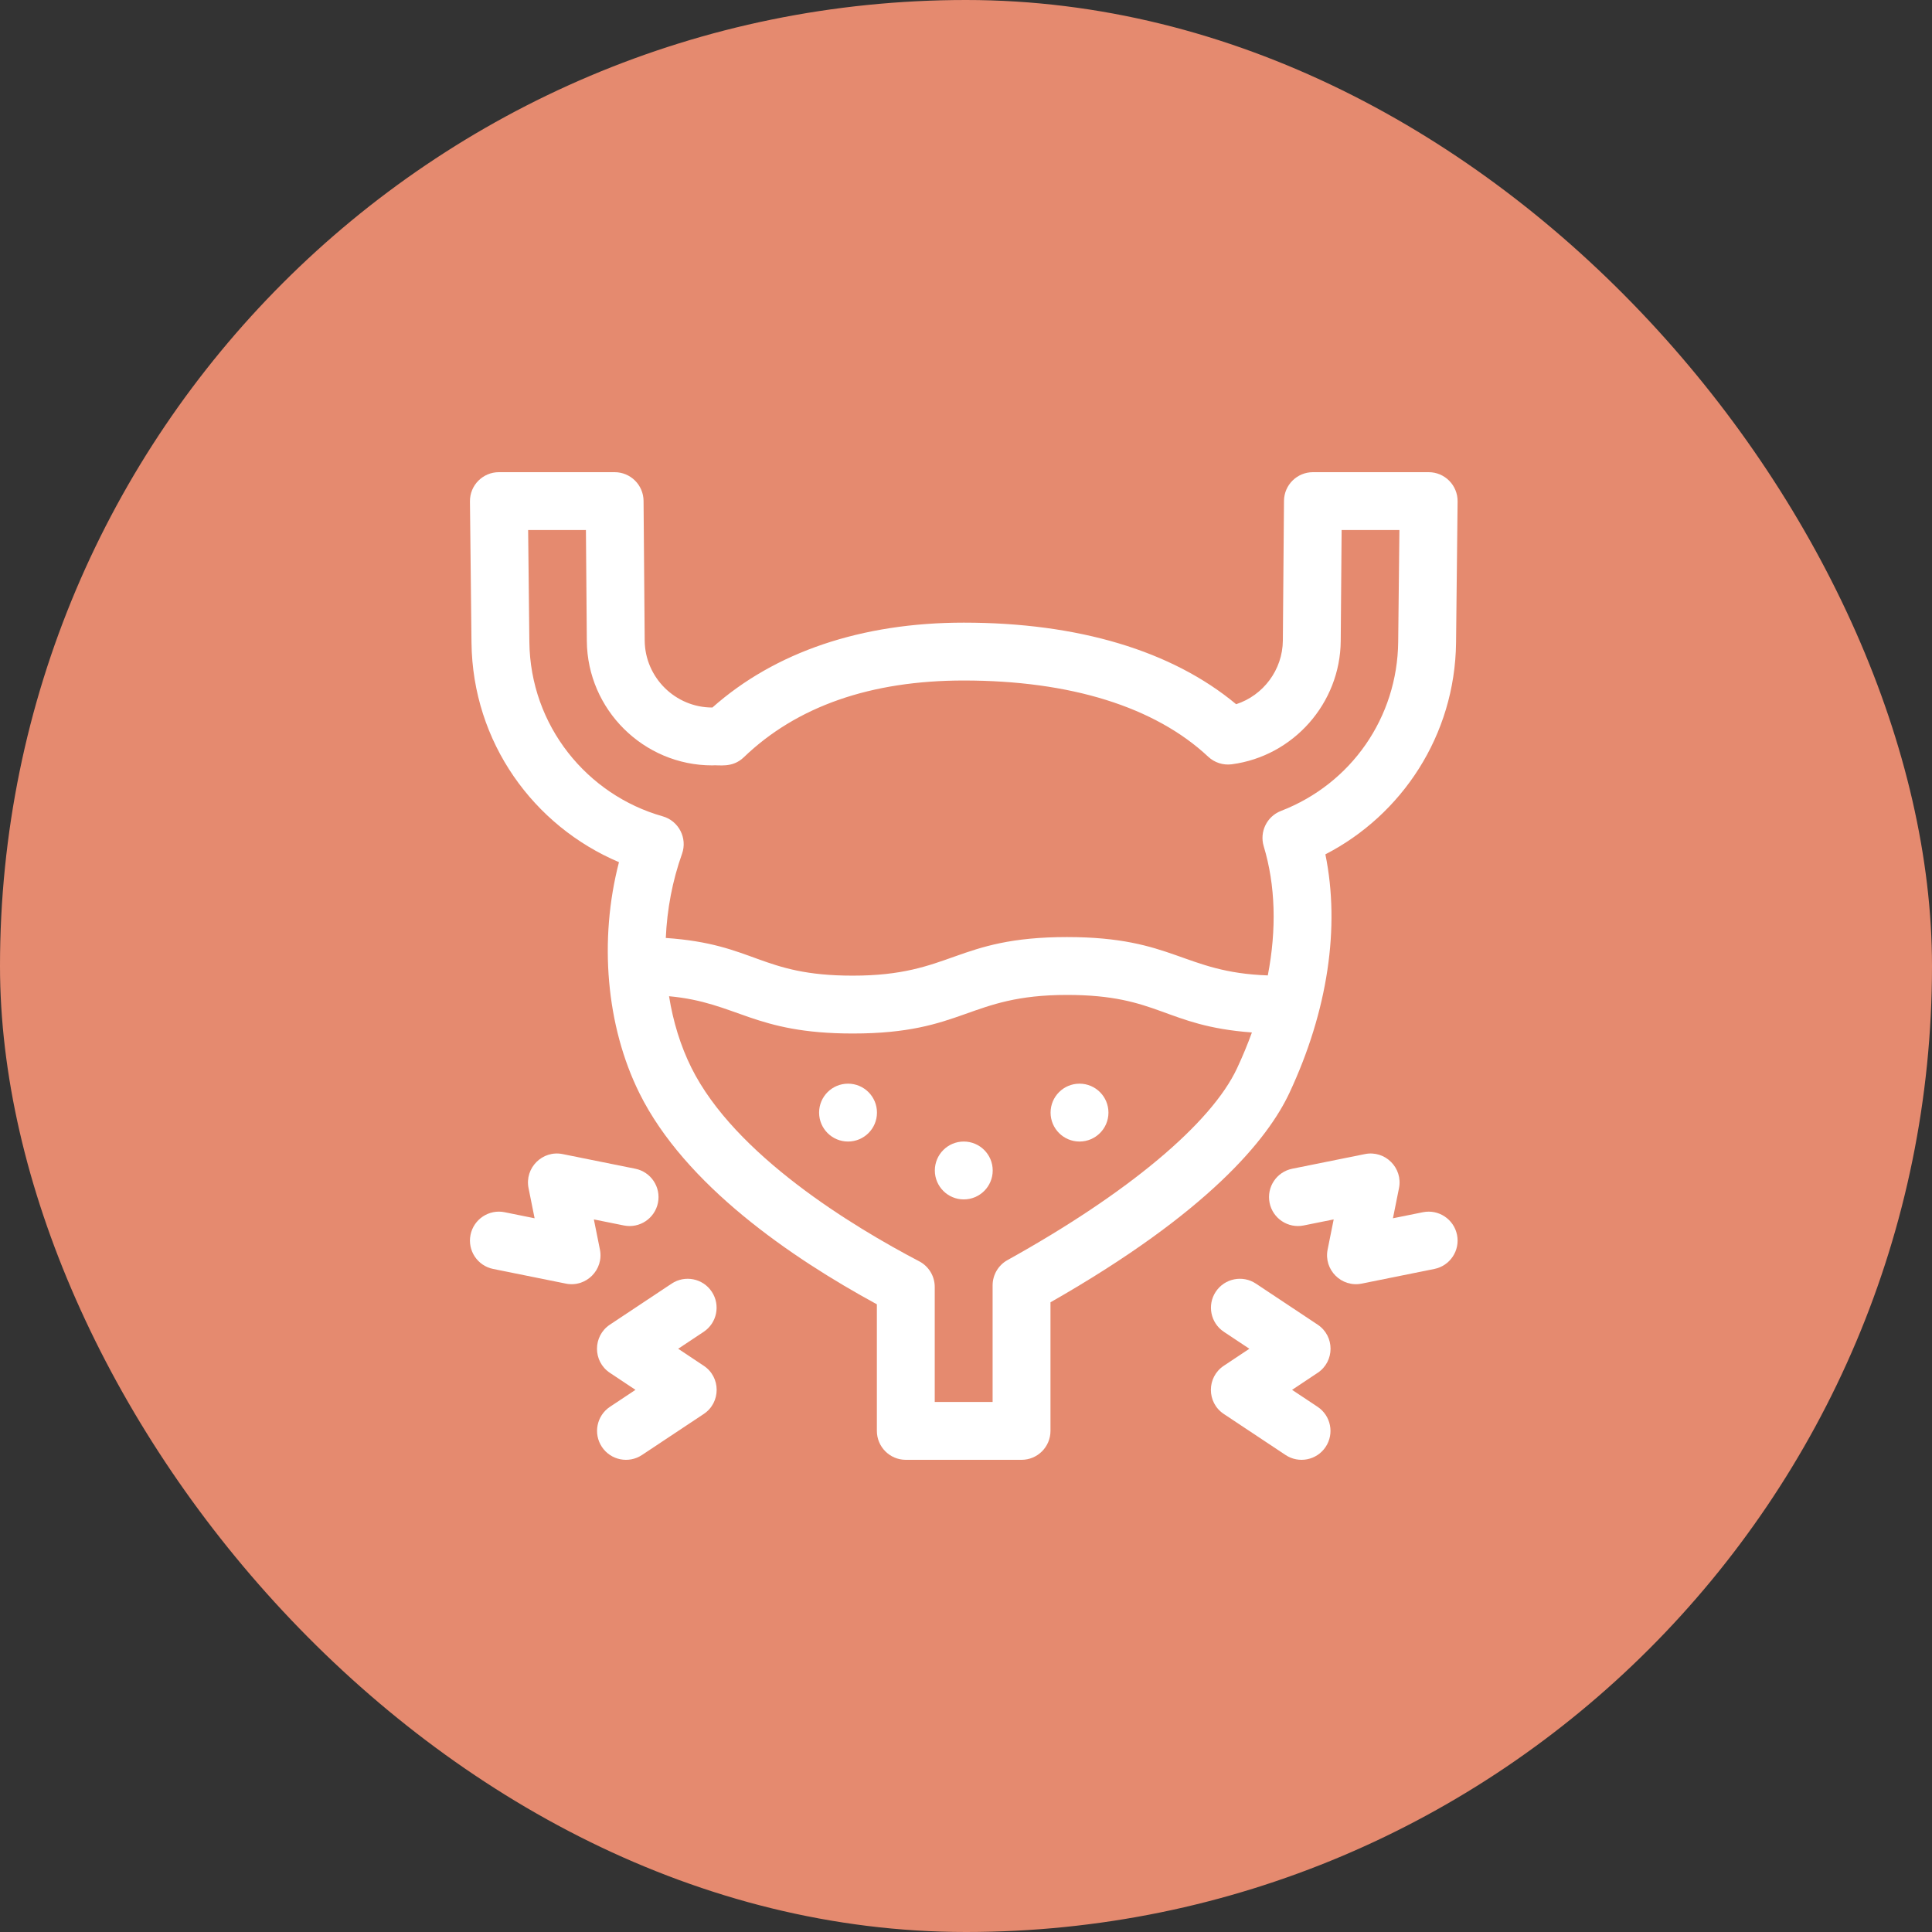 <?xml version="1.0" encoding="utf-8"?>
<svg xmlns="http://www.w3.org/2000/svg" fill="none" height="592" viewBox="0 0 592 592" width="592">
<rect x="0" y="0" width="592" height="592" fill="#333333" stroke="none"/>
<rect fill="#E58A6F" height="592" rx="296" width="592"/>
<g clip-path="url(#clip0_708_669)">
<path d="M395.117 334.854C406.87 309.726 410.681 284.103 406.12 261.784C429.412 249.795 445.846 225.445 446.162 196.906L446.634 153.647C446.688 148.722 442.71 144.684 437.769 144.684H402.304C397.435 144.684 393.477 148.61 393.438 153.478L393.089 196.278C393.015 205.266 387.078 213.089 378.778 215.785C359.122 199.414 330.396 190.788 295.318 190.788C264.018 190.788 237.479 199.765 218.291 216.795H218.234C206.921 216.795 197.64 207.592 197.547 196.28L197.198 153.478C197.159 148.61 193.201 144.684 188.332 144.684H152.867C147.942 144.684 143.947 148.706 144.002 153.647L144.474 196.907C144.812 227.464 163.51 253.101 189.666 264.182C183.48 287.979 185.711 314.408 195.966 335.043C209.882 363.044 242.243 385.275 268.69 399.662V438.45C268.69 443.346 272.66 447.316 277.556 447.316H313.021C317.918 447.316 321.887 443.346 321.887 438.45V399.049C370.426 371.383 388.523 348.953 395.117 334.854ZM162.206 196.712L161.831 162.416H179.538L179.815 196.425C179.988 217.435 197.223 234.528 218.234 234.528C220.22 234.308 224.372 235.451 227.907 232.049C244.127 216.437 266.807 208.52 295.318 208.52C327.995 208.52 353.896 216.596 370.22 231.874C372.156 233.686 374.802 234.535 377.432 234.192C396.309 231.716 410.663 215.48 410.821 196.424L411.098 162.417H428.805L428.43 196.711C428.174 219.826 414.079 240.148 392.52 248.482C388.194 250.154 385.888 254.878 387.229 259.317C390.836 271.248 391.21 284.762 388.479 298.884C362.507 297.97 359.688 287.134 326.972 287.134C292.717 287.134 291.659 298.956 261.297 298.956C232.917 298.956 231.418 289.275 204.012 287.409C204.395 278.65 206.039 269.877 208.98 261.642C210.707 256.808 207.974 251.523 203.042 250.129C179.934 243.596 162.491 222.423 162.206 196.712ZM308.719 386.111C305.902 387.675 304.155 390.642 304.155 393.863V429.583H286.422V394.344C286.422 391.046 284.591 388.02 281.669 386.49C261.307 375.827 225.159 353.94 211.845 327.151C208.527 320.473 206.245 313.034 205.01 305.262C225.926 307.189 230.845 316.687 261.296 316.687C295.551 316.687 296.609 304.865 326.971 304.865C355.173 304.865 356.736 314.373 383.607 316.367C382.283 320.016 380.767 323.679 379.054 327.341C371.132 344.28 345.496 365.702 308.719 386.111Z" fill="white"/>
<path d="M330.783 349.788C335.68 349.788 339.65 345.819 339.65 340.922C339.65 336.025 335.68 332.056 330.783 332.056C325.887 332.056 321.917 336.025 321.917 340.922C321.917 345.819 325.887 349.788 330.783 349.788Z" fill="white"/>
<path d="M295.317 367.521C300.214 367.521 304.184 363.551 304.184 358.654C304.184 353.758 300.214 349.788 295.317 349.788C290.421 349.788 286.451 353.758 286.451 358.654C286.451 363.551 290.421 367.521 295.317 367.521Z" fill="white"/>
<path d="M259.854 349.788C264.75 349.788 268.72 345.819 268.72 340.922C268.72 336.025 264.75 332.056 259.854 332.056C254.957 332.056 250.987 336.025 250.987 340.922C250.987 345.819 254.957 349.788 259.854 349.788Z" fill="white"/>
<path d="M403.749 405.893L384.829 393.323C380.751 390.613 375.248 391.724 372.538 395.802C369.828 399.88 370.938 405.384 375.017 408.093L382.829 413.284L374.989 418.5C369.734 421.997 369.704 429.752 374.995 433.266L393.915 445.835C397.984 448.539 403.49 447.443 406.206 443.356C408.915 439.277 407.805 433.774 403.726 431.065L395.915 425.875L403.754 420.66C409.009 417.163 409.04 409.408 403.749 405.893Z" fill="white"/>
<path d="M446.459 378.384C445.491 373.584 440.815 370.481 436.015 371.446L426.823 373.301L428.677 364.069C429.922 357.877 424.455 352.377 418.232 353.631L395.965 358.121C391.165 359.089 388.059 363.765 389.026 368.565C389.994 373.364 394.669 376.469 399.47 375.504L408.664 373.649L406.809 382.882C405.567 389.066 411.025 394.572 417.255 393.32L439.52 388.828C444.322 387.86 447.428 383.184 446.459 378.384Z" fill="white"/>
<path d="M215.647 418.5L207.807 413.284L215.619 408.094C219.698 405.384 220.808 399.881 218.098 395.802C215.388 391.724 209.884 390.615 205.807 393.324L186.887 405.894C181.629 409.387 181.594 417.142 186.882 420.66L194.721 425.876L186.91 431.065C182.832 433.774 181.721 439.277 184.43 443.356C187.149 447.448 192.656 448.538 196.721 445.835L215.642 433.267C220.902 429.773 220.931 422.017 215.647 418.5Z" fill="white"/>
<path d="M183.826 382.883L181.971 373.651L191.165 375.505C195.967 376.475 200.641 373.366 201.609 368.566C202.577 363.766 199.471 359.09 194.67 358.122L172.404 353.632C166.202 352.376 160.711 357.863 161.958 364.07L163.813 373.301L154.621 371.446C149.822 370.475 145.145 373.584 144.177 378.385C143.209 383.184 146.315 387.86 151.115 388.829L173.381 393.321C179.593 394.576 185.071 389.078 183.826 382.883Z" fill="white"/>
</g>
<defs>
<clipPath id="clip0_708_669">
<rect fill="white" height="302.636" transform="translate(144 144.682)" width="302.636"/>
</clipPath>
</defs>
</svg>